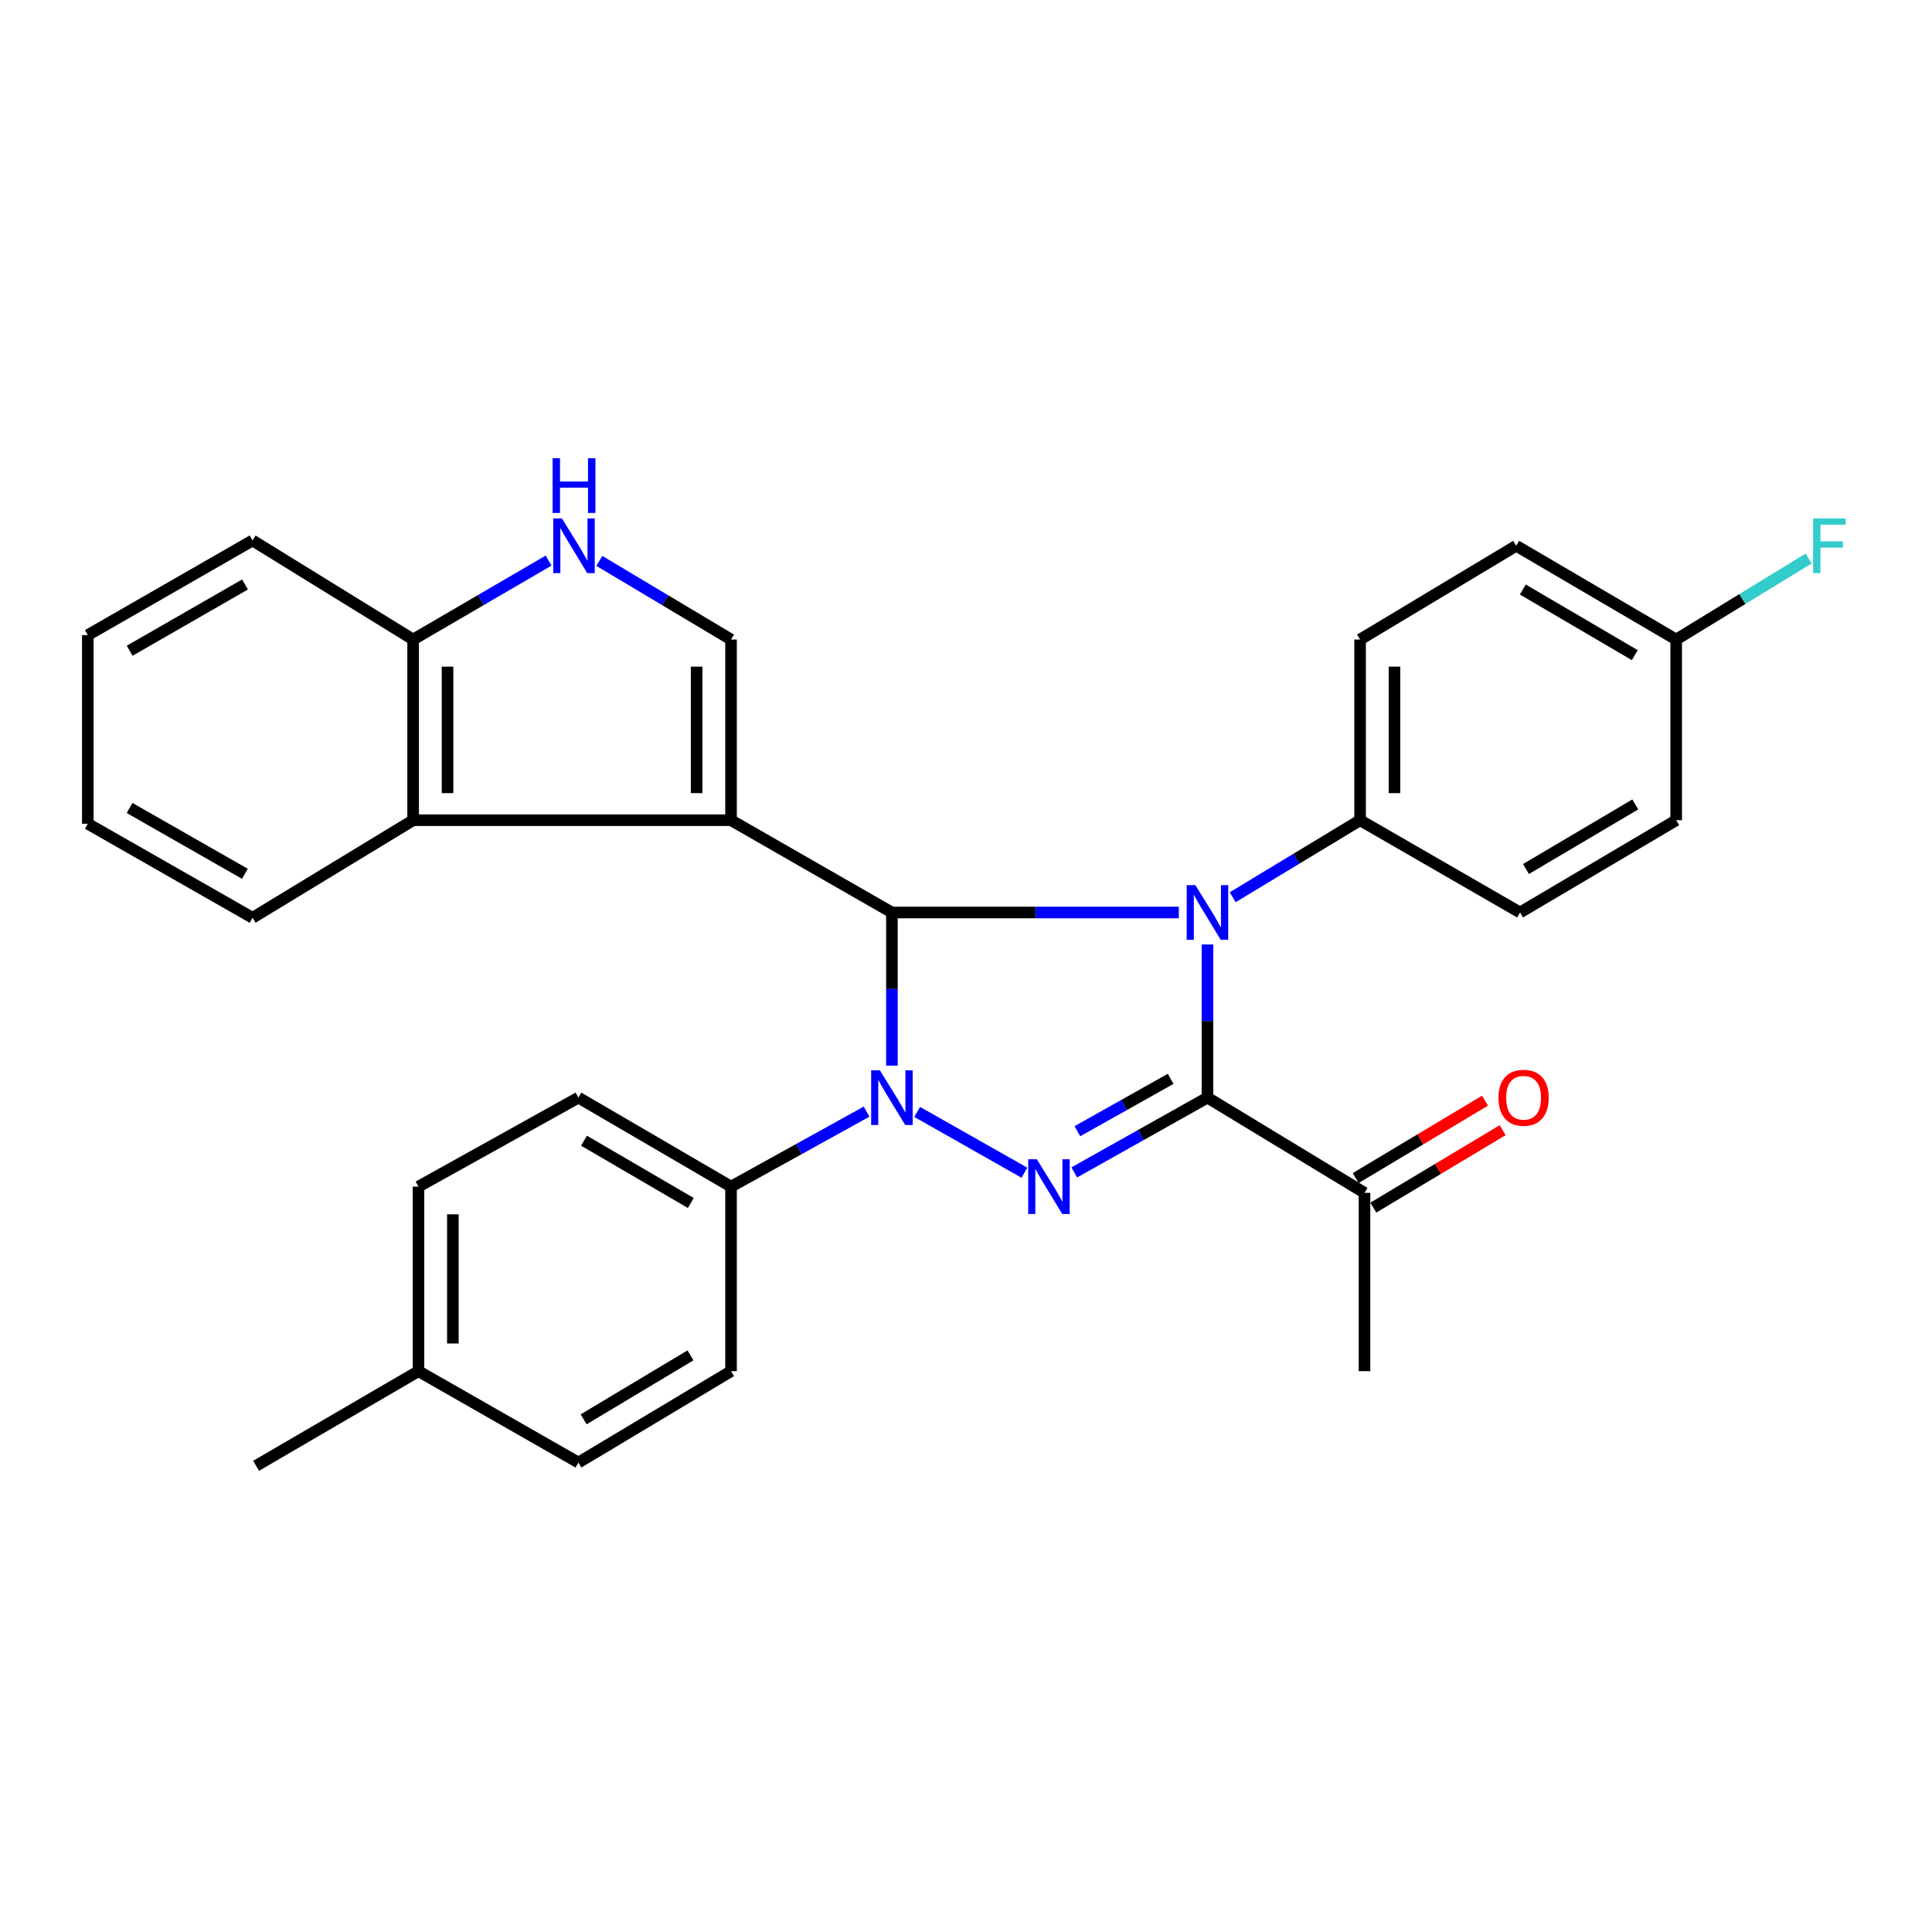 <?xml version='1.0' encoding='iso-8859-1'?>
<svg version='1.1' baseProfile='full'
              xmlns='http://www.w3.org/2000/svg'
                      xmlns:rdkit='http://www.rdkit.org/xml'
                      xmlns:xlink='http://www.w3.org/1999/xlink'
                  xml:space='preserve'
width='1000px' height='1000px' viewBox='0 0 1000 1000'>
<!-- END OF HEADER -->
<rect style='opacity:1.0;fill:#FFFFFF;stroke:none' width='1000' height='1000' x='0' y='0'> </rect>
<path class='bond-0' d='M 624.984,488.861 L 624.984,528.492' style='fill:none;fill-rule:evenodd;stroke:#0000FF;stroke-width:6px;stroke-linecap:butt;stroke-linejoin:miter;stroke-opacity:1' />
<path class='bond-0' d='M 624.984,528.492 L 624.984,568.122' style='fill:none;fill-rule:evenodd;stroke:#000000;stroke-width:6px;stroke-linecap:butt;stroke-linejoin:miter;stroke-opacity:1' />
<path class='bond-1' d='M 610.16,472.306 L 535.908,472.306' style='fill:none;fill-rule:evenodd;stroke:#0000FF;stroke-width:6px;stroke-linecap:butt;stroke-linejoin:miter;stroke-opacity:1' />
<path class='bond-1' d='M 535.908,472.306 L 461.655,472.306' style='fill:none;fill-rule:evenodd;stroke:#000000;stroke-width:6px;stroke-linecap:butt;stroke-linejoin:miter;stroke-opacity:1' />
<path class='bond-8' d='M 638.031,464.416 L 671.001,444.478' style='fill:none;fill-rule:evenodd;stroke:#0000FF;stroke-width:6px;stroke-linecap:butt;stroke-linejoin:miter;stroke-opacity:1' />
<path class='bond-8' d='M 671.001,444.478 L 703.972,424.541' style='fill:none;fill-rule:evenodd;stroke:#000000;stroke-width:6px;stroke-linecap:butt;stroke-linejoin:miter;stroke-opacity:1' />
<path class='bond-4' d='M 624.984,568.122 L 590.507,587.483' style='fill:none;fill-rule:evenodd;stroke:#000000;stroke-width:6px;stroke-linecap:butt;stroke-linejoin:miter;stroke-opacity:1' />
<path class='bond-4' d='M 590.507,587.483 L 556.031,606.843' style='fill:none;fill-rule:evenodd;stroke:#0000FF;stroke-width:6px;stroke-linecap:butt;stroke-linejoin:miter;stroke-opacity:1' />
<path class='bond-4' d='M 605.921,558.403 L 581.788,571.956' style='fill:none;fill-rule:evenodd;stroke:#000000;stroke-width:6px;stroke-linecap:butt;stroke-linejoin:miter;stroke-opacity:1' />
<path class='bond-4' d='M 581.788,571.956 L 557.654,585.508' style='fill:none;fill-rule:evenodd;stroke:#0000FF;stroke-width:6px;stroke-linecap:butt;stroke-linejoin:miter;stroke-opacity:1' />
<path class='bond-9' d='M 624.984,568.122 L 706.267,617.411' style='fill:none;fill-rule:evenodd;stroke:#000000;stroke-width:6px;stroke-linecap:butt;stroke-linejoin:miter;stroke-opacity:1' />
<path class='bond-2' d='M 461.655,472.306 L 378.383,424.541' style='fill:none;fill-rule:evenodd;stroke:#000000;stroke-width:6px;stroke-linecap:butt;stroke-linejoin:miter;stroke-opacity:1' />
<path class='bond-3' d='M 461.655,472.306 L 461.655,511.936' style='fill:none;fill-rule:evenodd;stroke:#000000;stroke-width:6px;stroke-linecap:butt;stroke-linejoin:miter;stroke-opacity:1' />
<path class='bond-3' d='M 461.655,511.936 L 461.655,551.567' style='fill:none;fill-rule:evenodd;stroke:#0000FF;stroke-width:6px;stroke-linecap:butt;stroke-linejoin:miter;stroke-opacity:1' />
<path class='bond-5' d='M 378.383,424.541 L 378.383,331.02' style='fill:none;fill-rule:evenodd;stroke:#000000;stroke-width:6px;stroke-linecap:butt;stroke-linejoin:miter;stroke-opacity:1' />
<path class='bond-5' d='M 360.576,410.513 L 360.576,345.048' style='fill:none;fill-rule:evenodd;stroke:#000000;stroke-width:6px;stroke-linecap:butt;stroke-linejoin:miter;stroke-opacity:1' />
<path class='bond-6' d='M 378.383,424.541 L 213.838,424.541' style='fill:none;fill-rule:evenodd;stroke:#000000;stroke-width:6px;stroke-linecap:butt;stroke-linejoin:miter;stroke-opacity:1' />
<path class='bond-10' d='M 448.536,575.381 L 413.46,594.788' style='fill:none;fill-rule:evenodd;stroke:#0000FF;stroke-width:6px;stroke-linecap:butt;stroke-linejoin:miter;stroke-opacity:1' />
<path class='bond-10' d='M 413.46,594.788 L 378.383,614.195' style='fill:none;fill-rule:evenodd;stroke:#000000;stroke-width:6px;stroke-linecap:butt;stroke-linejoin:miter;stroke-opacity:1' />
<path class='bond-30' d='M 474.731,575.534 L 530.239,606.997' style='fill:none;fill-rule:evenodd;stroke:#0000FF;stroke-width:6px;stroke-linecap:butt;stroke-linejoin:miter;stroke-opacity:1' />
<path class='bond-7' d='M 378.383,331.02 L 344.295,310.669' style='fill:none;fill-rule:evenodd;stroke:#000000;stroke-width:6px;stroke-linecap:butt;stroke-linejoin:miter;stroke-opacity:1' />
<path class='bond-7' d='M 344.295,310.669 L 310.207,290.318' style='fill:none;fill-rule:evenodd;stroke:#0000FF;stroke-width:6px;stroke-linecap:butt;stroke-linejoin:miter;stroke-opacity:1' />
<path class='bond-11' d='M 213.838,424.541 L 213.838,331.02' style='fill:none;fill-rule:evenodd;stroke:#000000;stroke-width:6px;stroke-linecap:butt;stroke-linejoin:miter;stroke-opacity:1' />
<path class='bond-11' d='M 231.646,410.513 L 231.646,345.048' style='fill:none;fill-rule:evenodd;stroke:#000000;stroke-width:6px;stroke-linecap:butt;stroke-linejoin:miter;stroke-opacity:1' />
<path class='bond-24' d='M 213.838,424.541 L 130.725,475.046' style='fill:none;fill-rule:evenodd;stroke:#000000;stroke-width:6px;stroke-linecap:butt;stroke-linejoin:miter;stroke-opacity:1' />
<path class='bond-32' d='M 283.951,290.157 L 248.895,310.588' style='fill:none;fill-rule:evenodd;stroke:#0000FF;stroke-width:6px;stroke-linecap:butt;stroke-linejoin:miter;stroke-opacity:1' />
<path class='bond-32' d='M 248.895,310.588 L 213.838,331.02' style='fill:none;fill-rule:evenodd;stroke:#000000;stroke-width:6px;stroke-linecap:butt;stroke-linejoin:miter;stroke-opacity:1' />
<path class='bond-13' d='M 703.972,424.541 L 703.972,331.02' style='fill:none;fill-rule:evenodd;stroke:#000000;stroke-width:6px;stroke-linecap:butt;stroke-linejoin:miter;stroke-opacity:1' />
<path class='bond-13' d='M 721.78,410.513 L 721.78,345.048' style='fill:none;fill-rule:evenodd;stroke:#000000;stroke-width:6px;stroke-linecap:butt;stroke-linejoin:miter;stroke-opacity:1' />
<path class='bond-14' d='M 703.972,424.541 L 786.769,472.306' style='fill:none;fill-rule:evenodd;stroke:#000000;stroke-width:6px;stroke-linecap:butt;stroke-linejoin:miter;stroke-opacity:1' />
<path class='bond-12' d='M 710.84,625.05 L 744.311,605.015' style='fill:none;fill-rule:evenodd;stroke:#000000;stroke-width:6px;stroke-linecap:butt;stroke-linejoin:miter;stroke-opacity:1' />
<path class='bond-12' d='M 744.311,605.015 L 777.783,584.98' style='fill:none;fill-rule:evenodd;stroke:#FF0000;stroke-width:6px;stroke-linecap:butt;stroke-linejoin:miter;stroke-opacity:1' />
<path class='bond-12' d='M 701.694,609.771 L 735.165,589.735' style='fill:none;fill-rule:evenodd;stroke:#000000;stroke-width:6px;stroke-linecap:butt;stroke-linejoin:miter;stroke-opacity:1' />
<path class='bond-12' d='M 735.165,589.735 L 768.636,569.7' style='fill:none;fill-rule:evenodd;stroke:#FF0000;stroke-width:6px;stroke-linecap:butt;stroke-linejoin:miter;stroke-opacity:1' />
<path class='bond-25' d='M 706.267,617.411 L 706.267,709.715' style='fill:none;fill-rule:evenodd;stroke:#000000;stroke-width:6px;stroke-linecap:butt;stroke-linejoin:miter;stroke-opacity:1' />
<path class='bond-15' d='M 378.383,614.195 L 299.395,568.122' style='fill:none;fill-rule:evenodd;stroke:#000000;stroke-width:6px;stroke-linecap:butt;stroke-linejoin:miter;stroke-opacity:1' />
<path class='bond-15' d='M 357.563,622.667 L 302.271,590.416' style='fill:none;fill-rule:evenodd;stroke:#000000;stroke-width:6px;stroke-linecap:butt;stroke-linejoin:miter;stroke-opacity:1' />
<path class='bond-16' d='M 378.383,614.195 L 378.383,709.715' style='fill:none;fill-rule:evenodd;stroke:#000000;stroke-width:6px;stroke-linecap:butt;stroke-linejoin:miter;stroke-opacity:1' />
<path class='bond-26' d='M 213.838,331.02 L 130.725,279.743' style='fill:none;fill-rule:evenodd;stroke:#000000;stroke-width:6px;stroke-linecap:butt;stroke-linejoin:miter;stroke-opacity:1' />
<path class='bond-18' d='M 703.972,331.02 L 784.79,282.493' style='fill:none;fill-rule:evenodd;stroke:#000000;stroke-width:6px;stroke-linecap:butt;stroke-linejoin:miter;stroke-opacity:1' />
<path class='bond-19' d='M 786.769,472.306 L 867.597,424.541' style='fill:none;fill-rule:evenodd;stroke:#000000;stroke-width:6px;stroke-linecap:butt;stroke-linejoin:miter;stroke-opacity:1' />
<path class='bond-19' d='M 789.833,449.81 L 846.413,416.375' style='fill:none;fill-rule:evenodd;stroke:#000000;stroke-width:6px;stroke-linecap:butt;stroke-linejoin:miter;stroke-opacity:1' />
<path class='bond-21' d='M 299.395,568.122 L 216.599,614.195' style='fill:none;fill-rule:evenodd;stroke:#000000;stroke-width:6px;stroke-linecap:butt;stroke-linejoin:miter;stroke-opacity:1' />
<path class='bond-20' d='M 378.383,709.715 L 299.395,757.015' style='fill:none;fill-rule:evenodd;stroke:#000000;stroke-width:6px;stroke-linecap:butt;stroke-linejoin:miter;stroke-opacity:1' />
<path class='bond-20' d='M 357.386,701.532 L 302.095,734.642' style='fill:none;fill-rule:evenodd;stroke:#000000;stroke-width:6px;stroke-linecap:butt;stroke-linejoin:miter;stroke-opacity:1' />
<path class='bond-17' d='M 867.597,331.02 L 867.597,424.541' style='fill:none;fill-rule:evenodd;stroke:#000000;stroke-width:6px;stroke-linecap:butt;stroke-linejoin:miter;stroke-opacity:1' />
<path class='bond-23' d='M 867.597,331.02 L 901.872,310.044' style='fill:none;fill-rule:evenodd;stroke:#000000;stroke-width:6px;stroke-linecap:butt;stroke-linejoin:miter;stroke-opacity:1' />
<path class='bond-23' d='M 901.872,310.044 L 936.147,289.068' style='fill:none;fill-rule:evenodd;stroke:#33CCCC;stroke-width:6px;stroke-linecap:butt;stroke-linejoin:miter;stroke-opacity:1' />
<path class='bond-31' d='M 867.597,331.02 L 784.79,282.493' style='fill:none;fill-rule:evenodd;stroke:#000000;stroke-width:6px;stroke-linecap:butt;stroke-linejoin:miter;stroke-opacity:1' />
<path class='bond-31' d='M 846.172,339.105 L 788.207,305.136' style='fill:none;fill-rule:evenodd;stroke:#000000;stroke-width:6px;stroke-linecap:butt;stroke-linejoin:miter;stroke-opacity:1' />
<path class='bond-22' d='M 299.395,757.015 L 216.599,709.715' style='fill:none;fill-rule:evenodd;stroke:#000000;stroke-width:6px;stroke-linecap:butt;stroke-linejoin:miter;stroke-opacity:1' />
<path class='bond-33' d='M 216.599,614.195 L 216.599,709.715' style='fill:none;fill-rule:evenodd;stroke:#000000;stroke-width:6px;stroke-linecap:butt;stroke-linejoin:miter;stroke-opacity:1' />
<path class='bond-33' d='M 234.406,628.523 L 234.406,695.387' style='fill:none;fill-rule:evenodd;stroke:#000000;stroke-width:6px;stroke-linecap:butt;stroke-linejoin:miter;stroke-opacity:1' />
<path class='bond-27' d='M 216.599,709.715 L 132.555,758.697' style='fill:none;fill-rule:evenodd;stroke:#000000;stroke-width:6px;stroke-linecap:butt;stroke-linejoin:miter;stroke-opacity:1' />
<path class='bond-28' d='M 130.725,475.046 L 45.455,426.371' style='fill:none;fill-rule:evenodd;stroke:#000000;stroke-width:6px;stroke-linecap:butt;stroke-linejoin:miter;stroke-opacity:1' />
<path class='bond-28' d='M 126.763,452.279 L 67.073,418.207' style='fill:none;fill-rule:evenodd;stroke:#000000;stroke-width:6px;stroke-linecap:butt;stroke-linejoin:miter;stroke-opacity:1' />
<path class='bond-34' d='M 130.725,279.743 L 45.455,328.724' style='fill:none;fill-rule:evenodd;stroke:#000000;stroke-width:6px;stroke-linecap:butt;stroke-linejoin:miter;stroke-opacity:1' />
<path class='bond-34' d='M 126.804,302.532 L 67.115,336.819' style='fill:none;fill-rule:evenodd;stroke:#000000;stroke-width:6px;stroke-linecap:butt;stroke-linejoin:miter;stroke-opacity:1' />
<path class='bond-29' d='M 45.455,426.371 L 45.455,328.724' style='fill:none;fill-rule:evenodd;stroke:#000000;stroke-width:6px;stroke-linecap:butt;stroke-linejoin:miter;stroke-opacity:1' />
<path  class='atom-0' d='M 618.724 458.146
L 628.004 473.146
Q 628.924 474.626, 630.404 477.306
Q 631.884 479.986, 631.964 480.146
L 631.964 458.146
L 635.724 458.146
L 635.724 486.466
L 631.844 486.466
L 621.884 470.066
Q 620.724 468.146, 619.484 465.946
Q 618.284 463.746, 617.924 463.066
L 617.924 486.466
L 614.244 486.466
L 614.244 458.146
L 618.724 458.146
' fill='#0000FF'/>
<path  class='atom-4' d='M 455.395 553.962
L 464.675 568.962
Q 465.595 570.442, 467.075 573.122
Q 468.555 575.802, 468.635 575.962
L 468.635 553.962
L 472.395 553.962
L 472.395 582.282
L 468.515 582.282
L 458.555 565.882
Q 457.395 563.962, 456.155 561.762
Q 454.955 559.562, 454.595 558.882
L 454.595 582.282
L 450.915 582.282
L 450.915 553.962
L 455.395 553.962
' fill='#0000FF'/>
<path  class='atom-5' d='M 536.679 600.035
L 545.959 615.035
Q 546.879 616.515, 548.359 619.195
Q 549.839 621.875, 549.919 622.035
L 549.919 600.035
L 553.679 600.035
L 553.679 628.355
L 549.799 628.355
L 539.839 611.955
Q 538.679 610.035, 537.439 607.835
Q 536.239 605.635, 535.879 604.955
L 535.879 628.355
L 532.199 628.355
L 532.199 600.035
L 536.679 600.035
' fill='#0000FF'/>
<path  class='atom-8' d='M 290.84 268.333
L 300.12 283.333
Q 301.04 284.813, 302.52 287.493
Q 304 290.173, 304.08 290.333
L 304.08 268.333
L 307.84 268.333
L 307.84 296.653
L 303.96 296.653
L 294 280.253
Q 292.84 278.333, 291.6 276.133
Q 290.4 273.933, 290.04 273.253
L 290.04 296.653
L 286.36 296.653
L 286.36 268.333
L 290.84 268.333
' fill='#0000FF'/>
<path  class='atom-8' d='M 286.02 237.181
L 289.86 237.181
L 289.86 249.221
L 304.34 249.221
L 304.34 237.181
L 308.18 237.181
L 308.18 265.501
L 304.34 265.501
L 304.34 252.421
L 289.86 252.421
L 289.86 265.501
L 286.02 265.501
L 286.02 237.181
' fill='#0000FF'/>
<path  class='atom-13' d='M 775.609 568.202
Q 775.609 561.402, 778.969 557.602
Q 782.329 553.802, 788.609 553.802
Q 794.889 553.802, 798.249 557.602
Q 801.609 561.402, 801.609 568.202
Q 801.609 575.082, 798.209 579.002
Q 794.809 582.882, 788.609 582.882
Q 782.369 582.882, 778.969 579.002
Q 775.609 575.122, 775.609 568.202
M 788.609 579.682
Q 792.929 579.682, 795.249 576.802
Q 797.609 573.882, 797.609 568.202
Q 797.609 562.642, 795.249 559.842
Q 792.929 557.002, 788.609 557.002
Q 784.289 557.002, 781.929 559.802
Q 779.609 562.602, 779.609 568.202
Q 779.609 573.922, 781.929 576.802
Q 784.289 579.682, 788.609 579.682
' fill='#FF0000'/>
<path  class='atom-24' d='M 938.471 268.333
L 955.311 268.333
L 955.311 271.573
L 942.271 271.573
L 942.271 280.173
L 953.871 280.173
L 953.871 283.453
L 942.271 283.453
L 942.271 296.653
L 938.471 296.653
L 938.471 268.333
' fill='#33CCCC'/>
</svg>
